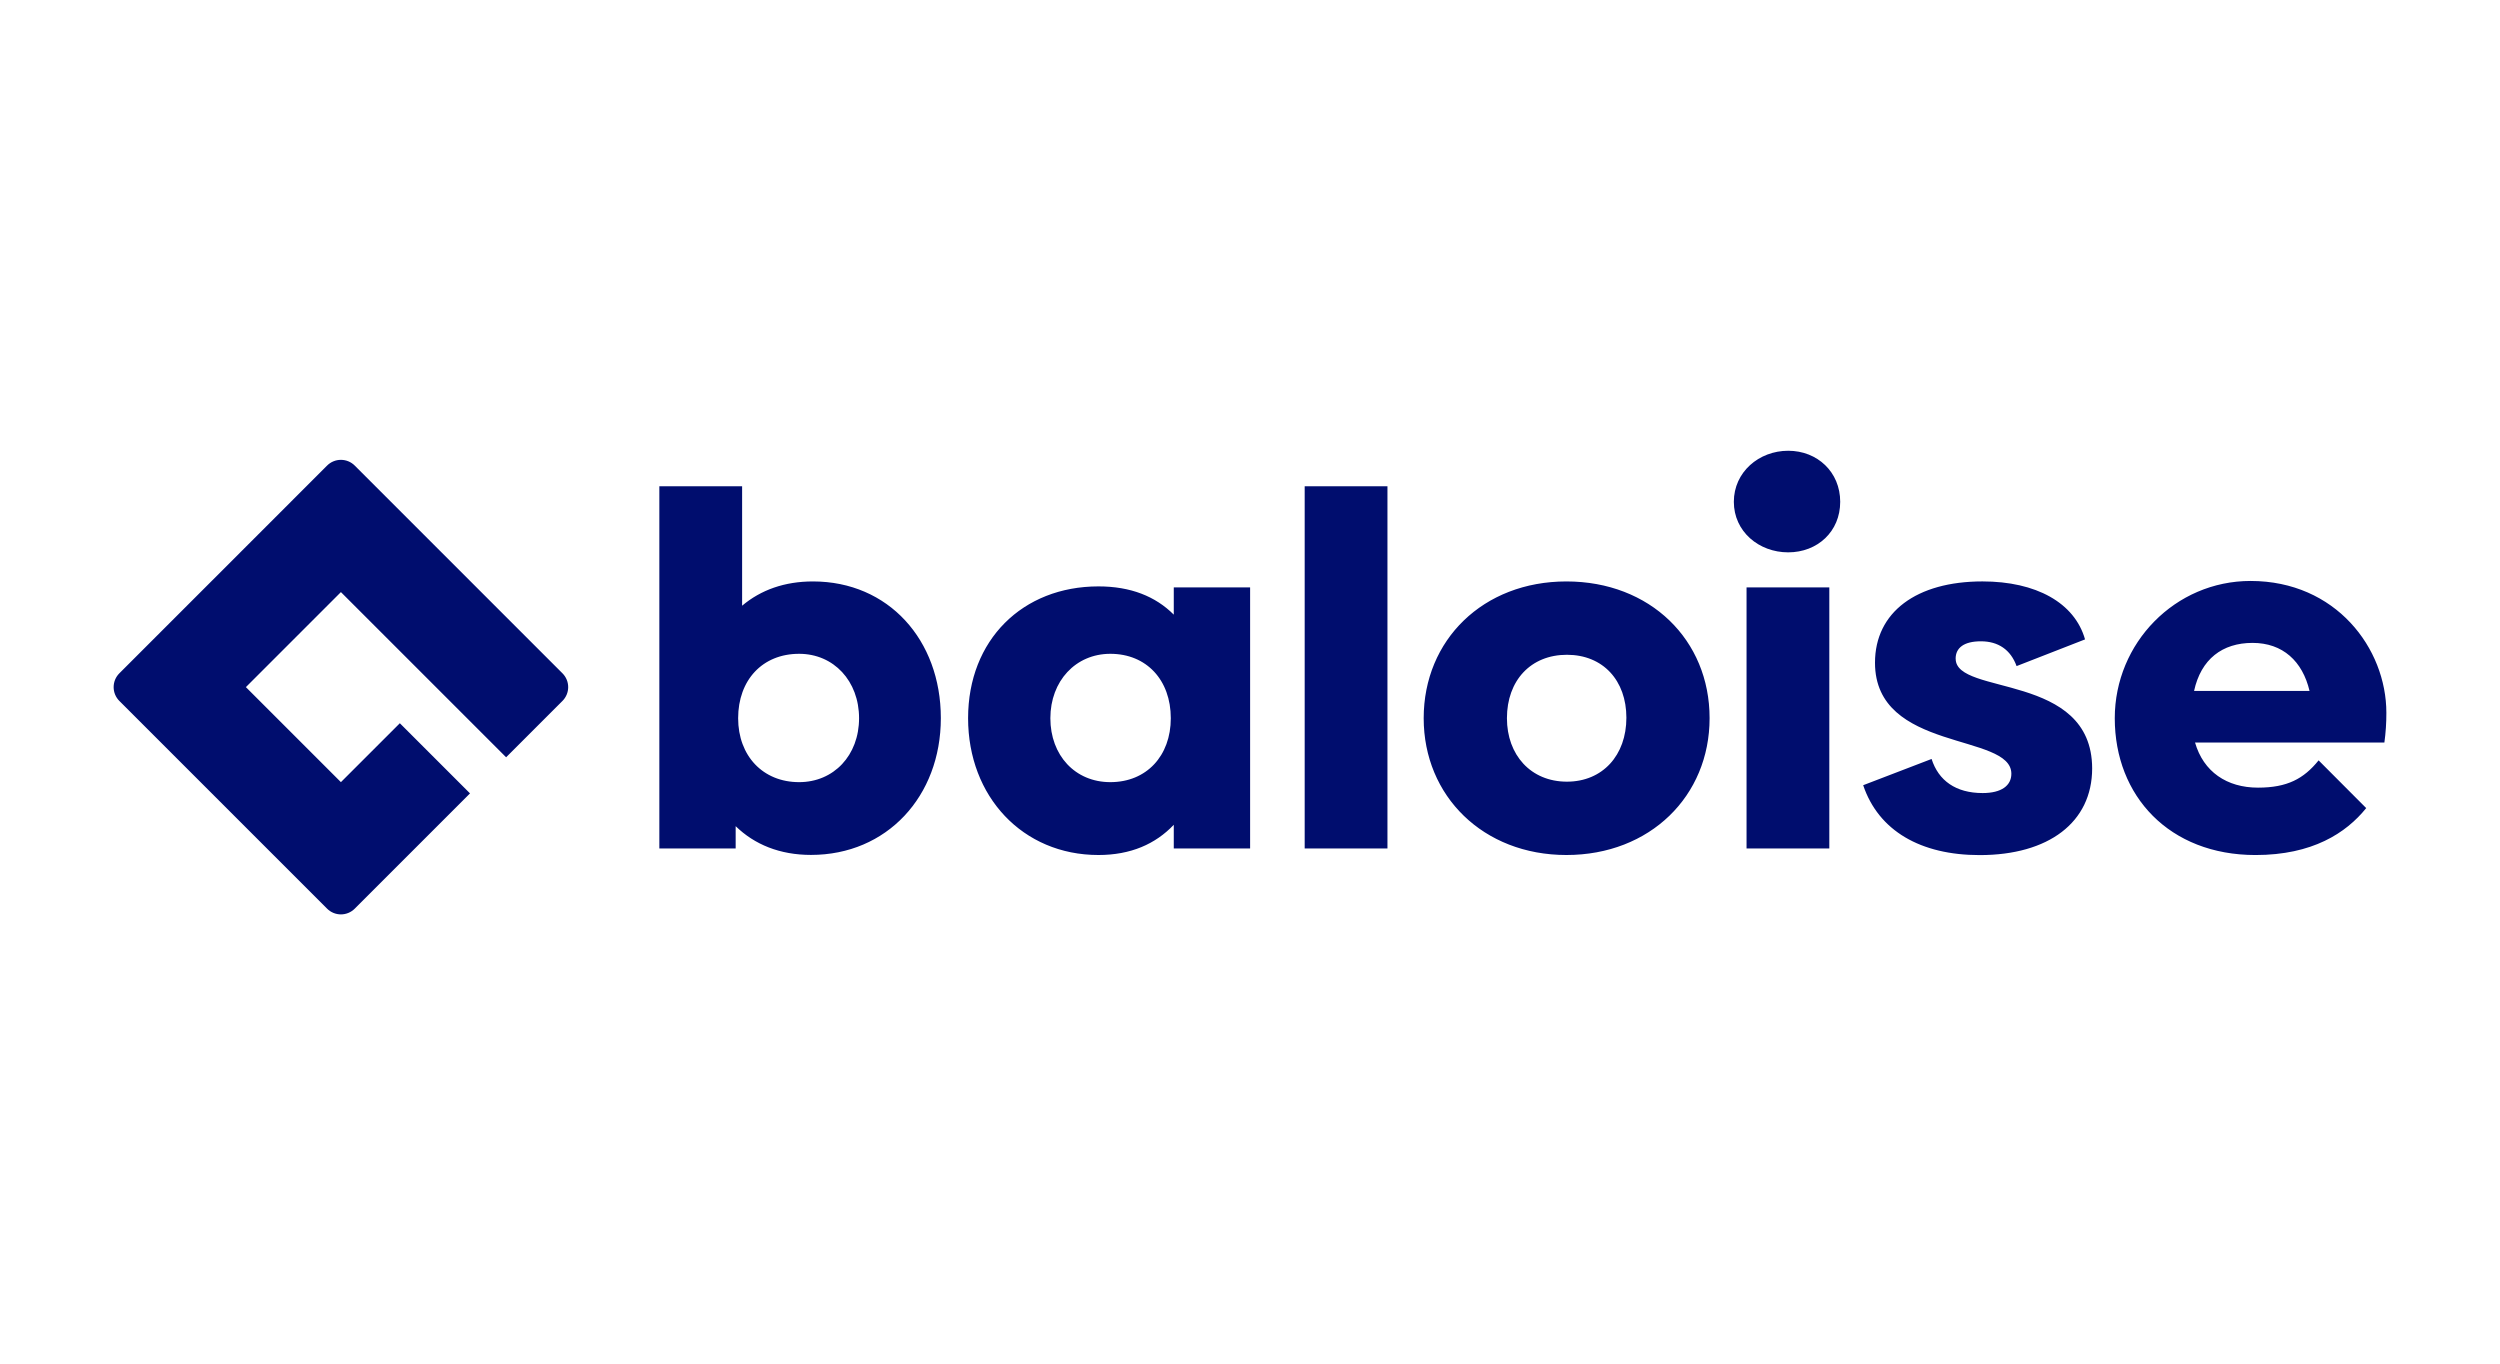 <?xml version="1.0" encoding="UTF-8"?>
<svg width="660px" height="360px" viewBox="0 0 660 360" version="1.1" xmlns="http://www.w3.org/2000/svg" xmlns:xlink="http://www.w3.org/1999/xlink">
    <title>baloise</title>
    <g id="Insurers" stroke="none" stroke-width="1" fill="none" fill-rule="evenodd">
        <g id="baloise">
            <rect id="Rectangle-Copy" x="0" y="0" width="660" height="360"></rect>
            <g id="Baloise_Logo_RGB-(1)" transform="translate(30, 119)" fill="#000D6E" fill-rule="nonzero">
                <path d="M184.626,34.5 C177.169,34.5 170.887,36.72 165.919,40.908 L165.919,9.378 L144.067,9.378 L144.067,105 L164.215,105 L164.215,99.108 C169.189,103.95 175.861,106.698 184.104,106.698 C204.12,106.698 218.382,91.26 218.382,70.584 C218.382,49.908 204.516,34.5 184.626,34.5 Z M180.966,87.486 C171.415,87.486 164.869,80.556 164.869,70.608 C164.869,60.534 171.283,53.604 180.966,53.604 C190.122,53.604 196.794,60.804 196.794,70.608 C196.794,80.412 190.122,87.486 180.966,87.486 L180.966,87.486 Z M279.876,43.266 C275.034,38.424 268.476,35.808 259.992,35.808 C239.97,35.808 225.576,49.938 225.576,70.608 C225.576,91.278 239.976,106.722 259.992,106.722 C268.494,106.722 275.034,103.842 279.876,98.742 L279.876,105 L300.03,105 L300.03,36.066 L279.876,36.066 L279.876,43.266 Z M263.13,87.486 C253.842,87.486 247.296,80.424 247.296,70.608 C247.296,60.792 253.974,53.604 263.13,53.604 C272.682,53.604 279.09,60.534 279.09,70.608 C279.09,80.556 272.682,87.486 263.13,87.486 L263.13,87.486 Z M314.436,105 L336.288,105 L336.288,9.378 L314.436,9.378 L314.436,105 Z M383.532,34.5 C361.554,34.5 345.852,49.938 345.852,70.608 C345.852,91.152 361.554,106.722 383.532,106.722 C405.648,106.722 421.332,91.122 421.332,70.608 C421.35,49.938 405.648,34.5 383.532,34.5 Z M383.664,87.36 C374.112,87.36 367.83,80.292 367.83,70.608 C367.83,60.666 374.112,53.862 383.664,53.862 C393.216,53.862 399.366,60.666 399.366,70.482 C399.366,80.4 393.084,87.36 383.664,87.36 Z M442.08,0 C434.358,0 427.734,5.628 427.734,13.476 C427.734,21.324 434.334,26.82 442.08,26.82 C449.826,26.82 455.814,21.33 455.814,13.476 C455.814,5.622 449.796,0 442.08,0 Z M431.088,105 L452.94,105 L452.94,36.066 L431.088,36.066 L431.088,105 Z M486.287,54.888 C486.287,52.008 488.513,50.304 492.959,50.304 C497.537,50.304 500.813,52.53 502.379,56.85 L520.451,49.8 C517.703,40.116 507.497,34.494 493.367,34.494 C475.961,34.5 464.999,42.6 464.999,55.956 C464.999,79.638 500.999,74.406 500.999,85.266 C500.999,88.404 498.383,90.366 493.415,90.366 C486.347,90.366 481.769,87.096 479.939,81.366 L461.879,88.296 C465.935,100.338 477.059,106.746 492.629,106.746 C510.815,106.746 522.329,98.112 522.329,83.85 C522.281,58.44 486.299,64.722 486.299,54.912 L486.287,54.888 Z M600,69.174 C600,52.164 586.655,34.374 564.149,34.374 C544.259,34.374 528.299,50.73 528.299,70.614 C528.299,91.158 542.699,106.728 565.457,106.728 C580.457,106.728 589.355,100.938 594.677,94.338 L582.113,81.738 C578.189,86.598 573.833,88.938 566.111,88.938 C557.867,88.938 551.711,84.738 549.491,77.034 L599.477,77.034 C599.836,74.429 600.01,71.803 600,69.174 L600,69.174 Z M549.233,63.414 C551.063,55.014 556.691,50.724 564.671,50.724 C572.651,50.724 577.871,55.566 579.719,63.414 L549.233,63.414 Z M1.513,58.752 C0.544,59.719 0,61.031 0,62.4 C0,63.768 0.544,65.081 1.513,66.048 L56.353,120.888 C57.32,121.856 58.632,122.401 60.001,122.401 C61.37,122.401 62.682,121.856 63.649,120.888 L94.081,90.456 L75.559,71.934 L60.001,87.486 L34.915,62.4 L60.001,37.314 L103.615,80.922 L118.489,66.048 C119.457,65.081 120.002,63.768 120.002,62.4 C120.002,61.031 119.457,59.719 118.489,58.752 L63.649,3.912 C62.682,2.943 61.37,2.399 60.001,2.399 C58.632,2.399 57.32,2.943 56.353,3.912 L1.513,58.752 Z" id="Shape"></path>
            </g>
        </g>
    </g>
</svg>